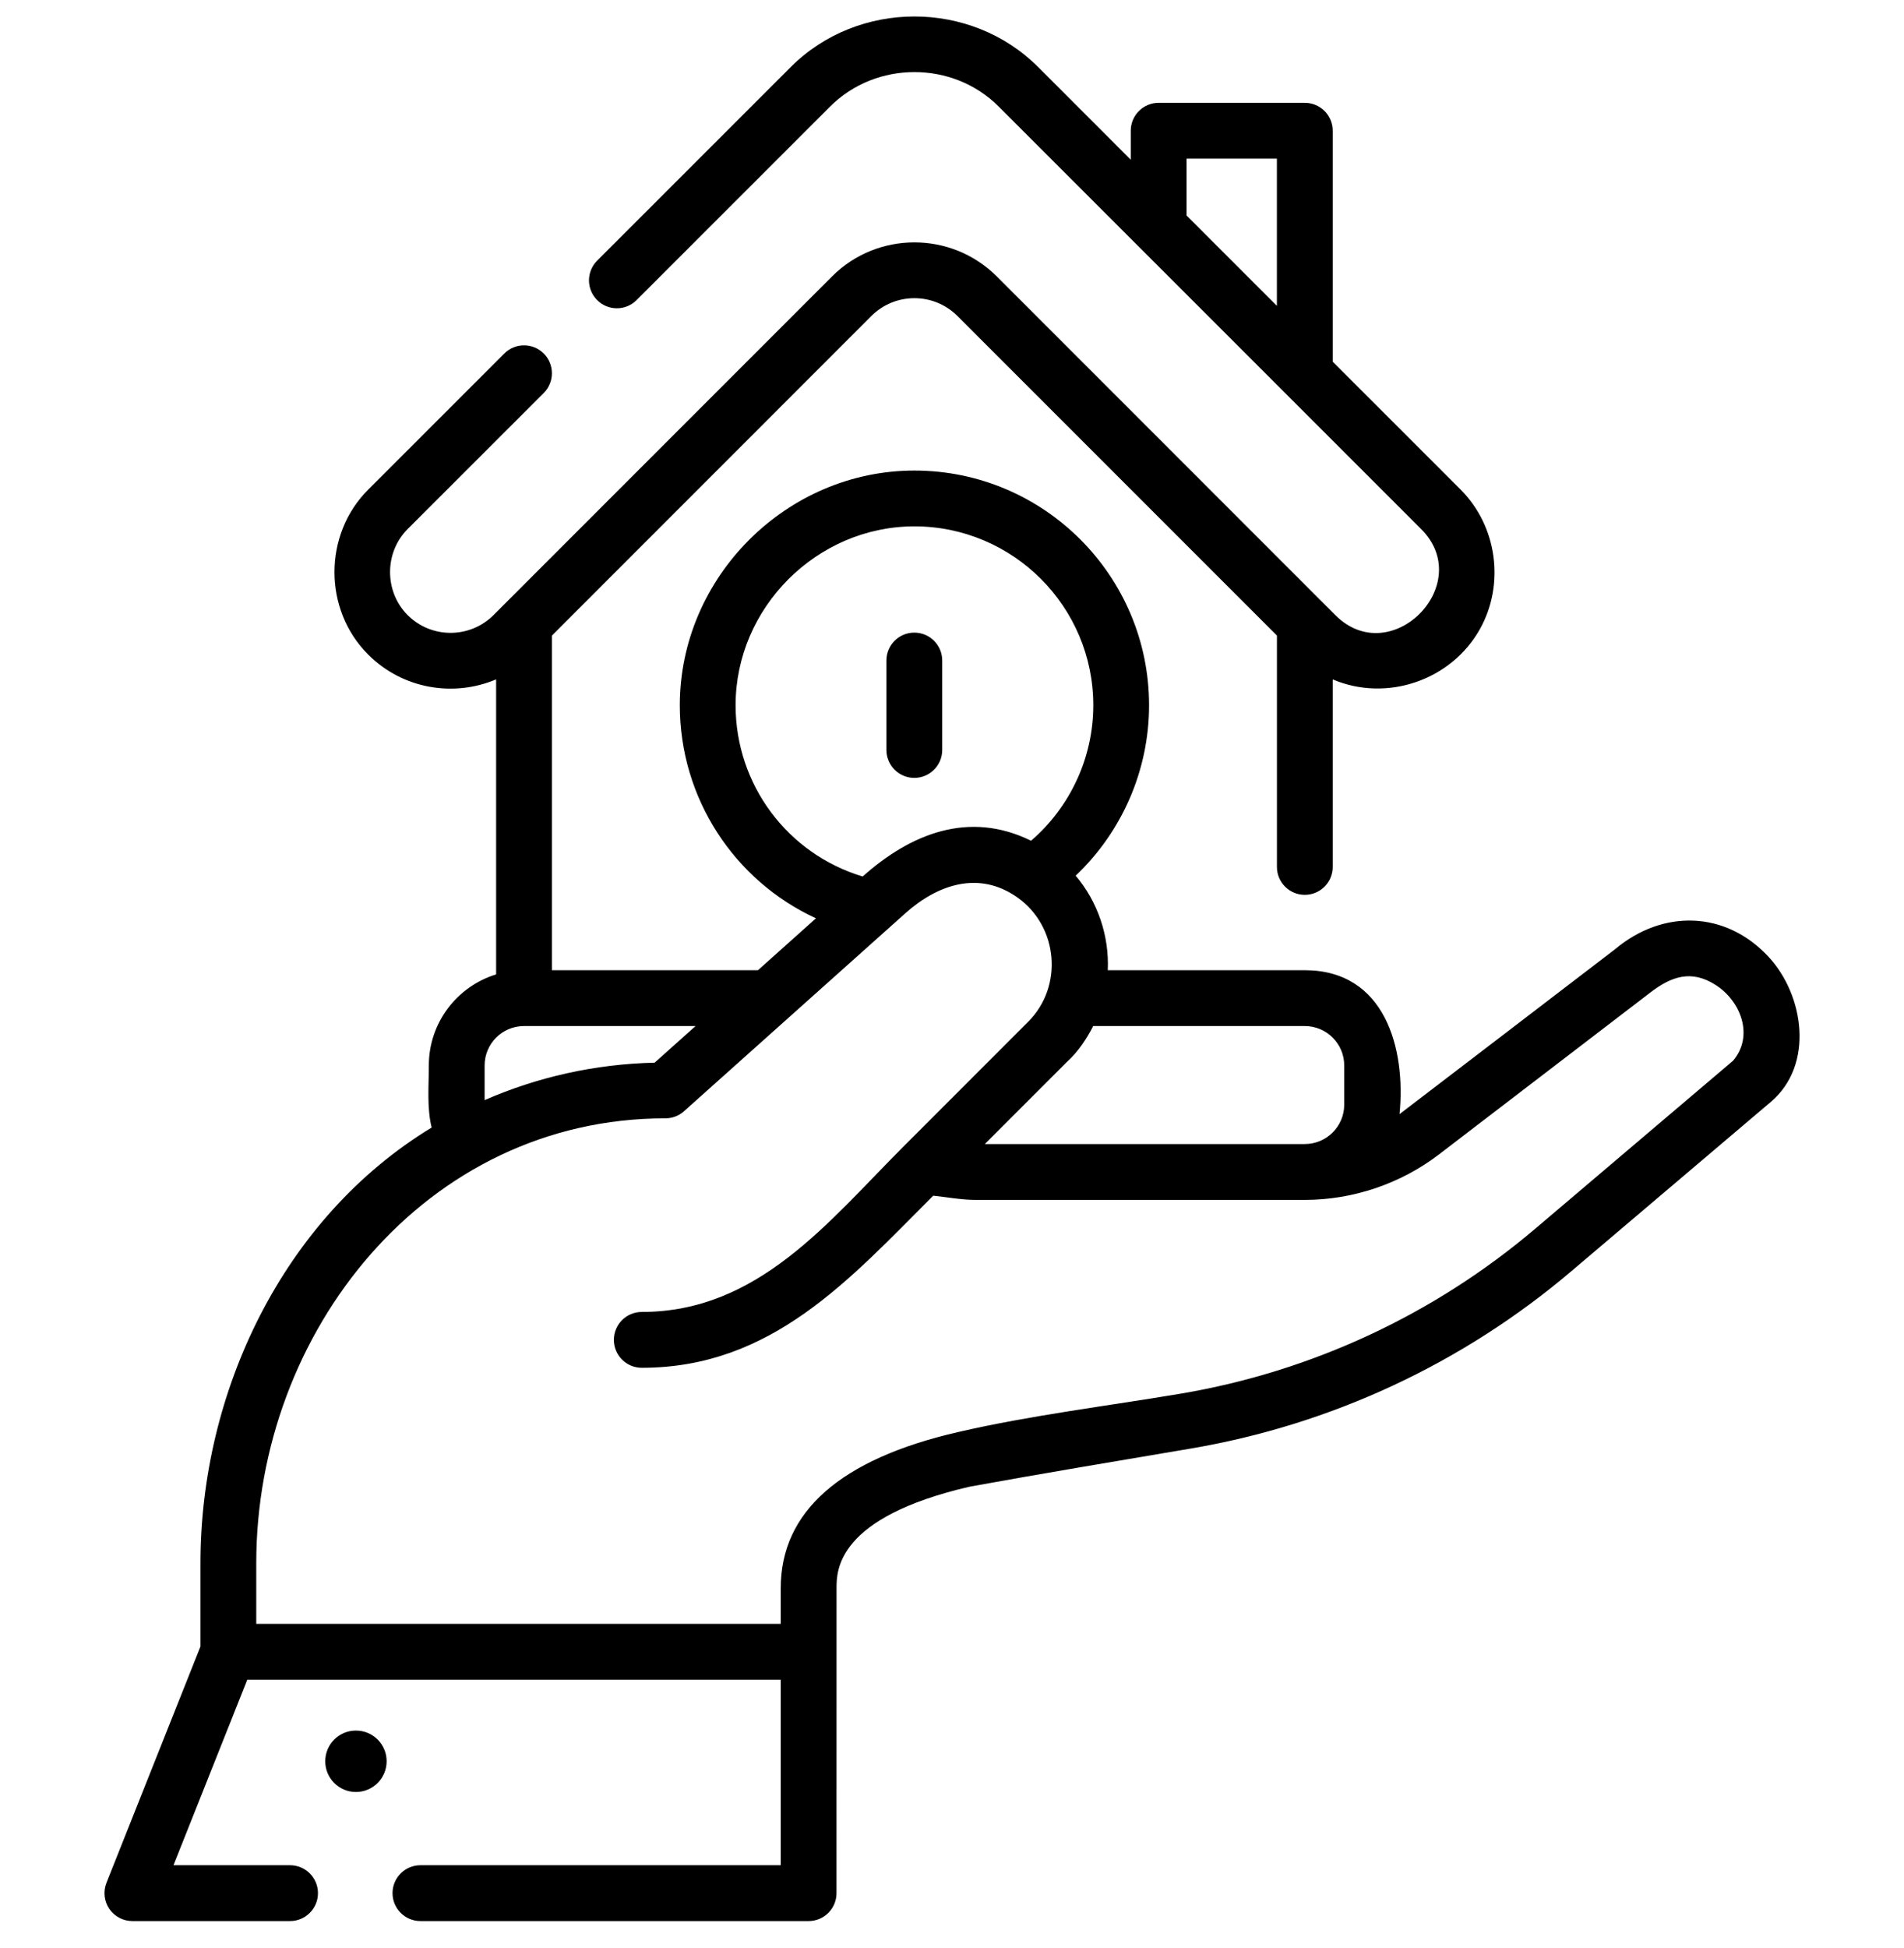 <svg width="44" height="45" viewBox="0 0 44 45" fill="none" xmlns="http://www.w3.org/2000/svg">
<g clip-path="url(#clip0_5660_42)">
<path d="M8.225 39.98C7.833 39.98 7.516 40.297 7.516 40.689C7.516 41.081 7.833 41.399 8.225 41.399C8.617 41.399 8.935 41.081 8.935 40.689C8.935 40.297 8.617 39.98 8.225 39.98Z" fill="black"/>
<path d="M21.129 17.971C21.485 17.971 21.774 17.682 21.774 17.326V15.259C21.774 14.903 21.485 14.615 21.129 14.615C20.773 14.615 20.484 14.903 20.484 15.259V17.326C20.484 17.682 20.773 17.971 21.129 17.971Z" fill="black"/>
<path d="M40.873 22.108C39.877 21.032 38.423 21.007 37.327 21.926C37.327 21.926 32.385 25.709 32.342 25.739C32.492 24.229 32.009 22.414 30.153 22.414H25.6C25.635 21.622 25.371 20.836 24.858 20.23C25.931 19.213 26.554 17.791 26.554 16.293C26.554 13.303 24.122 10.871 21.131 10.871C18.172 10.871 15.71 13.336 15.71 16.293C15.71 18.439 16.965 20.344 18.856 21.215L17.516 22.414H12.754V14.684L20.138 7.299C20.686 6.752 21.577 6.752 22.124 7.299L29.509 14.683V20.028C29.509 20.385 29.797 20.673 30.153 20.673C30.509 20.673 30.798 20.385 30.798 20.028V15.696C32.05 16.228 33.542 15.716 34.203 14.528C34.781 13.489 34.596 12.153 33.755 11.312L30.798 8.356V3.02C30.798 2.664 30.509 2.375 30.153 2.375H26.776C26.42 2.375 26.131 2.664 26.131 3.02V3.69L23.991 1.549C22.434 -0.009 19.83 -0.008 18.273 1.549L13.8 6.021C13.548 6.273 13.548 6.681 13.8 6.933C14.051 7.185 14.46 7.185 14.711 6.933L19.184 2.461C20.245 1.4 22.018 1.399 23.078 2.461L32.843 12.224C34.117 13.497 32.142 15.495 30.859 14.211L23.036 6.387C21.985 5.337 20.276 5.337 19.227 6.387L11.405 14.21C10.857 14.757 9.967 14.757 9.42 14.21C8.879 13.669 8.879 12.765 9.419 12.224L12.566 9.079C12.817 8.827 12.817 8.419 12.566 8.167C12.314 7.915 11.905 7.915 11.654 8.167L8.508 11.312C7.47 12.35 7.47 14.084 8.508 15.122C9.306 15.92 10.484 16.111 11.465 15.695V22.511C10.565 22.787 9.91 23.625 9.91 24.614C9.91 25.082 9.862 25.589 9.975 26.049C6.541 28.133 4.633 32.155 4.633 36.109V38.036L2.46 43.498C2.381 43.696 2.405 43.921 2.525 44.098C2.645 44.275 2.845 44.381 3.059 44.381H6.703C7.059 44.381 7.348 44.092 7.348 43.736C7.348 43.38 7.059 43.091 6.703 43.091H4.009L5.715 38.804H18.042V43.091H9.716C9.36 43.091 9.071 43.38 9.071 43.736C9.071 44.092 9.36 44.381 9.716 44.381H18.686C19.043 44.381 19.331 44.092 19.331 43.736L19.332 36.691C19.332 36.286 19.331 35.057 22.41 34.345C24.105 34.038 25.805 33.754 27.504 33.467C30.753 32.919 33.799 31.502 36.311 29.369L40.923 25.456C41.934 24.596 41.686 22.987 40.873 22.108ZM27.421 3.665H29.508V7.066L27.421 4.979V3.665ZM30.153 23.704C30.655 23.704 31.064 24.112 31.064 24.614V25.52C31.064 26.022 30.655 26.43 30.153 26.43H22.759L24.657 24.532C24.907 24.306 25.112 24.002 25.263 23.704H30.153ZM16.999 16.293C16.999 14.04 18.876 12.16 21.131 12.16C23.41 12.16 25.265 14.014 25.265 16.293C25.265 17.5 24.733 18.642 23.827 19.423C22.389 18.715 21.038 19.264 19.936 20.249C18.198 19.727 16.999 18.125 16.999 16.293ZM11.199 24.614C11.199 24.112 11.607 23.704 12.11 23.704H16.074L15.128 24.55C13.749 24.582 12.419 24.882 11.199 25.415V24.614ZM40.051 24.504L35.477 28.387C33.141 30.369 30.31 31.686 27.289 32.196C25.582 32.484 23.826 32.694 22.141 33.084C19.421 33.708 18.042 34.922 18.042 36.691L18.042 37.515H5.922V36.109C5.922 30.782 9.823 25.836 15.377 25.836C15.536 25.836 15.689 25.778 15.807 25.672L20.918 21.102C21.66 20.437 22.624 20.098 23.521 20.74C24.455 21.407 24.577 22.788 23.762 23.603L20.871 26.495C19.14 28.229 17.518 30.309 14.831 30.309C14.474 30.309 14.186 30.598 14.186 30.954C14.186 31.31 14.474 31.599 14.831 31.599C17.83 31.599 19.622 29.567 21.566 27.623C21.887 27.656 22.218 27.72 22.541 27.72H30.153C31.267 27.72 32.368 27.347 33.252 26.671L38.136 22.931C38.625 22.555 39.085 22.397 39.644 22.753C40.226 23.123 40.539 23.925 40.051 24.504Z" fill="black"/>
</g>
<defs>
<clipPath id="clip0_5660_42">
<rect width="44" height="44" fill="white" transform="translate(0 0.381)"/>
</clipPath>
</defs>
</svg>
